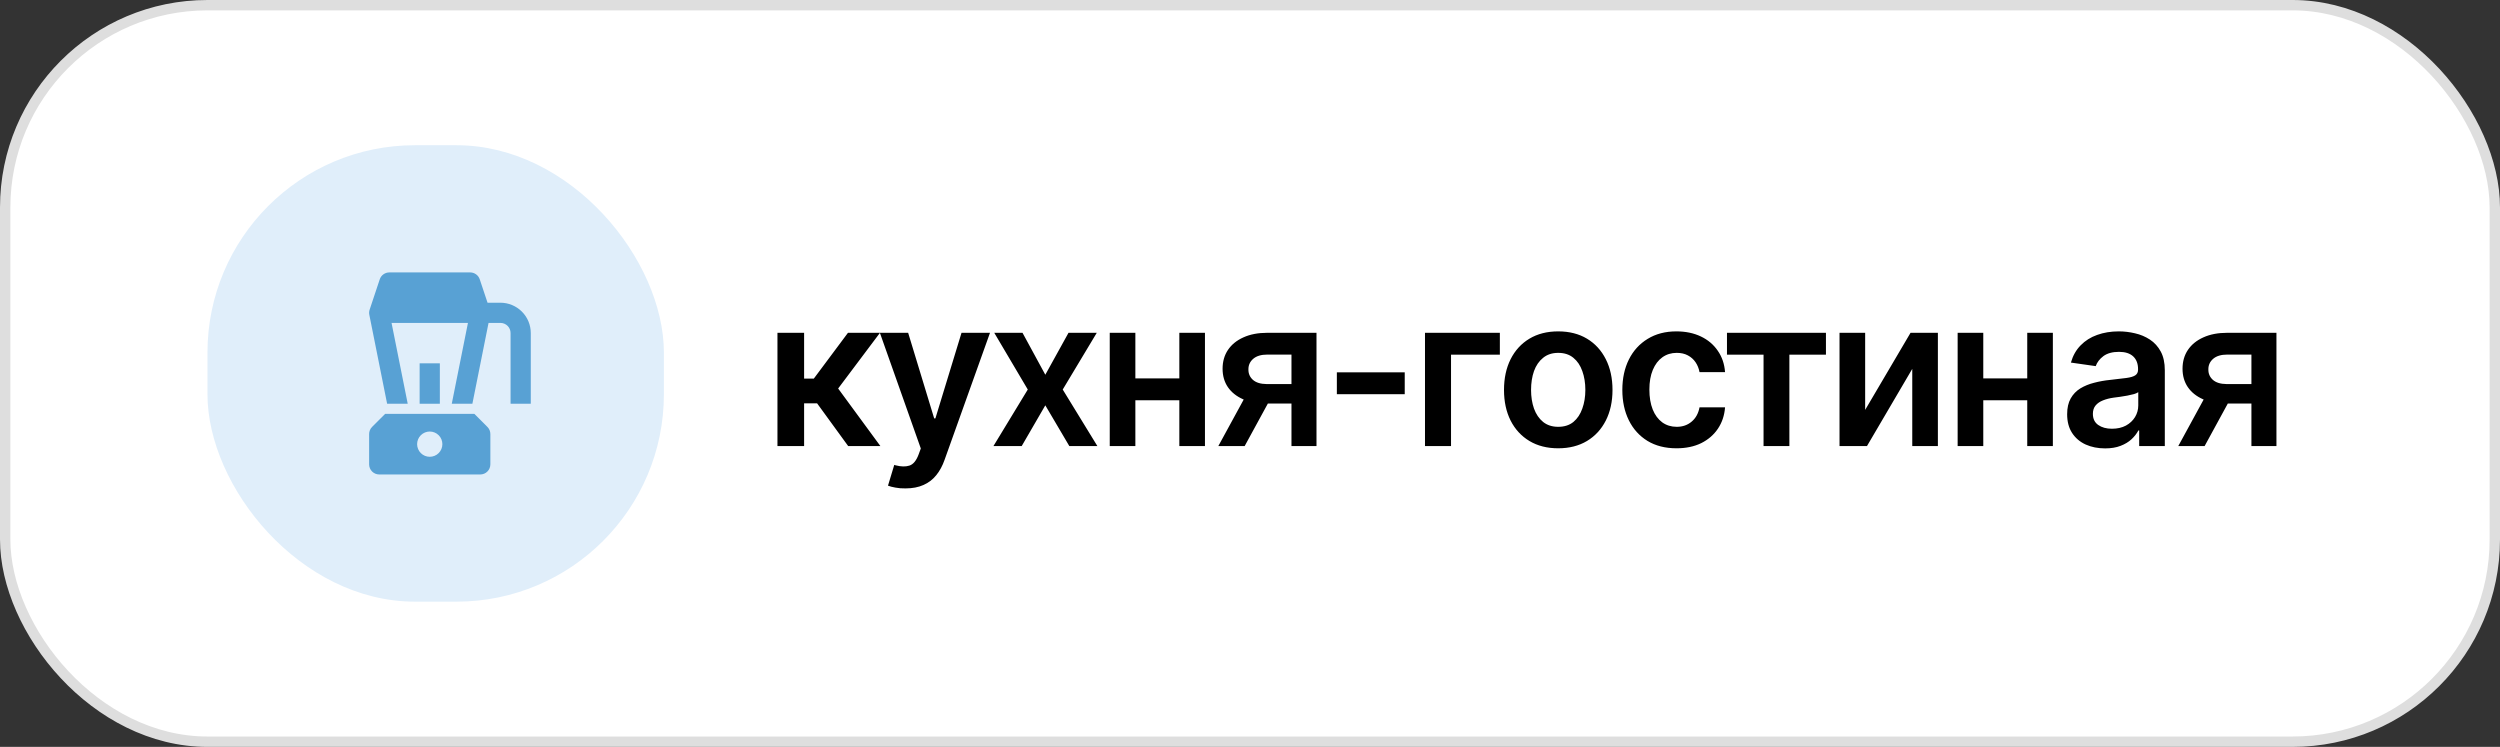 <?xml version="1.0" encoding="UTF-8"?> <svg xmlns="http://www.w3.org/2000/svg" width="241" height="72" viewBox="0 0 241 72" fill="none"><rect x="0" y="0" width="241" height="72" fill="#333333" stroke="none"/><rect x="0.5" y="0.5" width="240" height="71" rx="19.5" fill="white"></rect><rect x="0.5" y="0.5" width="240" height="71" rx="19.5" stroke="#DEDEDE"></rect><rect x="20" y="14" width="44" height="44" rx="20" fill="#E0EEFA"></rect><g clip-path="url(#clip0_143_139)"><path d="M48.245 29.182H46.999L46.247 26.927C46.183 26.733 46.059 26.564 45.893 26.445C45.727 26.325 45.527 26.261 45.323 26.261H37.532C37.327 26.261 37.128 26.325 36.962 26.445C36.796 26.564 36.672 26.733 36.608 26.927L35.634 29.849C35.58 30.009 35.57 30.181 35.603 30.347L37.318 38.921H39.304L37.746 31.13H45.11L43.551 38.921H45.538L47.096 31.13H48.246C48.782 31.13 49.219 31.567 49.219 32.104V38.921H51.167V32.104C51.166 31.329 50.858 30.587 50.31 30.039C49.762 29.492 49.019 29.183 48.245 29.182ZM45.726 39.895H37.129L35.869 41.154C35.779 41.244 35.707 41.352 35.658 41.47C35.609 41.588 35.584 41.715 35.584 41.843V44.765C35.584 45.023 35.687 45.271 35.869 45.453C36.052 45.636 36.3 45.739 36.558 45.739H46.297C46.555 45.739 46.803 45.636 46.986 45.453C47.168 45.271 47.271 45.023 47.271 44.765V41.843C47.271 41.715 47.246 41.588 47.197 41.47C47.148 41.352 47.076 41.244 46.985 41.154L45.726 39.895ZM41.427 44.034C41.267 44.034 41.109 44.003 40.962 43.942C40.814 43.88 40.68 43.791 40.567 43.678C40.453 43.565 40.364 43.43 40.303 43.283C40.242 43.135 40.21 42.977 40.21 42.817C40.21 42.657 40.242 42.499 40.303 42.351C40.364 42.203 40.453 42.069 40.567 41.956C40.68 41.843 40.814 41.753 40.962 41.692C41.109 41.631 41.267 41.599 41.427 41.599C41.75 41.599 42.06 41.728 42.288 41.956C42.517 42.184 42.645 42.494 42.645 42.817C42.645 43.14 42.517 43.449 42.288 43.678C42.06 43.906 41.75 44.034 41.427 44.034Z" fill="#58A1D4"></path><path d="M40.453 35.025H42.401V38.921H40.453V35.025Z" fill="#58A1D4"></path></g><path d="M74.947 43V32.082H77.516V36.496H78.453L81.744 32.082H84.83L80.797 37.453L84.869 43H81.764L78.766 38.879H77.516V43H74.947ZM87.291 47.082C86.939 47.089 86.614 47.062 86.314 47.004C86.022 46.952 85.784 46.89 85.602 46.818L86.207 44.816L86.334 44.855C86.855 44.992 87.297 45.002 87.662 44.885C88.033 44.768 88.329 44.413 88.551 43.82L88.766 43.234L84.82 32.082H87.545L90.055 40.334H90.172L92.691 32.082H95.436L91.061 44.318C90.859 44.898 90.592 45.393 90.26 45.803C89.928 46.219 89.518 46.535 89.029 46.75C88.541 46.971 87.962 47.082 87.291 47.082ZM98.57 32.082L100.768 36.125L103.004 32.082H105.729L102.447 37.551L105.787 43H103.082L100.768 39.074L98.492 43H95.768L99.078 37.551L95.846 32.082H98.57ZM114.459 36.477V38.586H108.668V36.477H114.459ZM109.449 32.082V43H106.979V32.082H109.449ZM116.158 32.082V43H113.688V32.082H116.158ZM124.498 43V34.182H122.164C121.578 34.182 121.126 34.318 120.807 34.592C120.494 34.865 120.341 35.207 120.348 35.617C120.341 36.021 120.488 36.356 120.787 36.623C121.087 36.883 121.52 37.017 122.086 37.023H125.309V38.898H122.086C121.214 38.898 120.462 38.762 119.83 38.488C119.199 38.208 118.71 37.818 118.365 37.316C118.027 36.815 117.857 36.226 117.857 35.549C117.857 34.852 118.03 34.247 118.375 33.732C118.727 33.212 119.225 32.808 119.869 32.522C120.514 32.228 121.279 32.082 122.164 32.082H126.91V43H124.498ZM117.447 43L120.504 37.395H123.043L119.986 43H117.447ZM135.416 35.891V38H128.873V35.891H135.416ZM144.586 32.082V34.191H139.879V43H137.369V32.082H144.586ZM150.211 43.215C149.143 43.215 148.219 42.98 147.438 42.512C146.656 42.043 146.051 41.385 145.621 40.539C145.198 39.693 144.986 38.71 144.986 37.59C144.986 36.464 145.198 35.477 145.621 34.631C146.051 33.778 146.656 33.117 147.438 32.648C148.219 32.18 149.143 31.945 150.211 31.945C151.279 31.945 152.203 32.18 152.984 32.648C153.766 33.117 154.371 33.778 154.801 34.631C155.23 35.477 155.445 36.464 155.445 37.59C155.445 38.71 155.23 39.693 154.801 40.539C154.371 41.385 153.766 42.043 152.984 42.512C152.203 42.98 151.279 43.215 150.211 43.215ZM150.211 41.145C150.803 41.145 151.292 40.988 151.676 40.676C152.06 40.357 152.346 39.927 152.535 39.387C152.73 38.846 152.828 38.247 152.828 37.59C152.828 36.919 152.73 36.314 152.535 35.773C152.346 35.233 152.06 34.807 151.676 34.494C151.292 34.175 150.803 34.016 150.211 34.016C149.632 34.016 149.146 34.175 148.756 34.494C148.365 34.807 148.072 35.233 147.877 35.773C147.688 36.314 147.594 36.919 147.594 37.59C147.594 38.247 147.688 38.846 147.877 39.387C148.072 39.927 148.365 40.357 148.756 40.676C149.146 40.988 149.632 41.145 150.211 41.145ZM161.617 43.215C160.53 43.215 159.596 42.977 158.814 42.502C158.033 42.02 157.434 41.356 157.018 40.51C156.601 39.663 156.393 38.69 156.393 37.59C156.393 36.477 156.604 35.497 157.027 34.65C157.451 33.804 158.053 33.143 158.834 32.668C159.615 32.186 160.536 31.945 161.598 31.945C162.49 31.945 163.277 32.108 163.961 32.434C164.645 32.759 165.188 33.218 165.592 33.81C166.002 34.397 166.236 35.083 166.295 35.871H163.834C163.769 35.52 163.642 35.204 163.453 34.924C163.264 34.644 163.017 34.422 162.711 34.26C162.411 34.097 162.053 34.016 161.637 34.016C161.109 34.016 160.647 34.159 160.25 34.445C159.859 34.725 159.553 35.129 159.332 35.656C159.111 36.184 159 36.815 159 37.551C159 38.293 159.107 38.934 159.322 39.475C159.537 40.008 159.843 40.422 160.24 40.715C160.637 41.001 161.103 41.145 161.637 41.145C162.203 41.145 162.682 40.978 163.072 40.647C163.469 40.315 163.723 39.855 163.834 39.27H166.295C166.236 40.044 166.008 40.728 165.611 41.32C165.214 41.913 164.677 42.378 164 42.717C163.323 43.049 162.529 43.215 161.617 43.215ZM166.48 34.191V32.082H176.021V34.191H172.496V43H170.006V34.191H166.48ZM179.801 39.514L184.176 32.082H186.812V43H184.342V35.559L179.977 43H177.33V32.082H179.801V39.514ZM196.197 36.477V38.586H190.406V36.477H196.197ZM191.188 32.082V43H188.717V32.082H191.188ZM197.896 32.082V43H195.426V32.082H197.896ZM202.936 43.225C202.239 43.225 201.614 43.101 201.061 42.853C200.507 42.6 200.071 42.228 199.752 41.74C199.433 41.252 199.273 40.65 199.273 39.934C199.273 39.322 199.387 38.814 199.615 38.41C199.843 38.007 200.152 37.684 200.543 37.443C200.94 37.203 201.386 37.02 201.881 36.897C202.376 36.766 202.887 36.675 203.414 36.623C204.059 36.551 204.579 36.49 204.977 36.438C205.374 36.385 205.66 36.301 205.836 36.184C206.018 36.066 206.109 35.884 206.109 35.637V35.588C206.109 35.06 205.953 34.65 205.641 34.357C205.328 34.065 204.872 33.918 204.273 33.918C203.642 33.918 203.141 34.055 202.77 34.328C202.405 34.602 202.158 34.924 202.027 35.295L199.635 34.953C199.824 34.289 200.136 33.736 200.572 33.293C201.008 32.844 201.539 32.508 202.164 32.287C202.796 32.059 203.492 31.945 204.254 31.945C204.775 31.945 205.296 32.007 205.816 32.131C206.337 32.248 206.816 32.45 207.252 32.736C207.688 33.023 208.036 33.407 208.297 33.889C208.557 34.37 208.688 34.973 208.688 35.695V43H206.217V41.496H206.139C205.982 41.796 205.761 42.079 205.475 42.346C205.195 42.606 204.843 42.818 204.42 42.98C204.003 43.143 203.508 43.225 202.936 43.225ZM203.59 41.33C204.111 41.33 204.56 41.229 204.938 41.027C205.315 40.819 205.608 40.546 205.816 40.207C206.025 39.862 206.129 39.488 206.129 39.084V37.805C206.044 37.87 205.908 37.932 205.719 37.99C205.53 38.042 205.315 38.091 205.074 38.137C204.833 38.182 204.596 38.221 204.361 38.254C204.133 38.286 203.935 38.312 203.766 38.332C203.382 38.384 203.036 38.472 202.73 38.596C202.431 38.713 202.193 38.876 202.018 39.084C201.842 39.292 201.754 39.562 201.754 39.895C201.754 40.37 201.926 40.728 202.271 40.969C202.617 41.21 203.056 41.33 203.59 41.33ZM217.037 43V34.182H214.703C214.117 34.182 213.665 34.318 213.346 34.592C213.033 34.865 212.88 35.207 212.887 35.617C212.88 36.021 213.027 36.356 213.326 36.623C213.626 36.883 214.059 37.017 214.625 37.023H217.848V38.898H214.625C213.753 38.898 213.001 38.762 212.369 38.488C211.738 38.208 211.249 37.818 210.904 37.316C210.566 36.815 210.396 36.226 210.396 35.549C210.396 34.852 210.569 34.247 210.914 33.732C211.266 33.212 211.764 32.808 212.408 32.522C213.053 32.228 213.818 32.082 214.703 32.082H219.449V43H217.037ZM209.986 43L213.043 37.395H215.582L212.525 43H209.986Z" fill="black"></path><defs><clipPath id="clip0_143_139"><rect width="23.374" height="23.374" fill="white" transform="translate(31.688 24.313)"></rect></clipPath></defs></svg> 